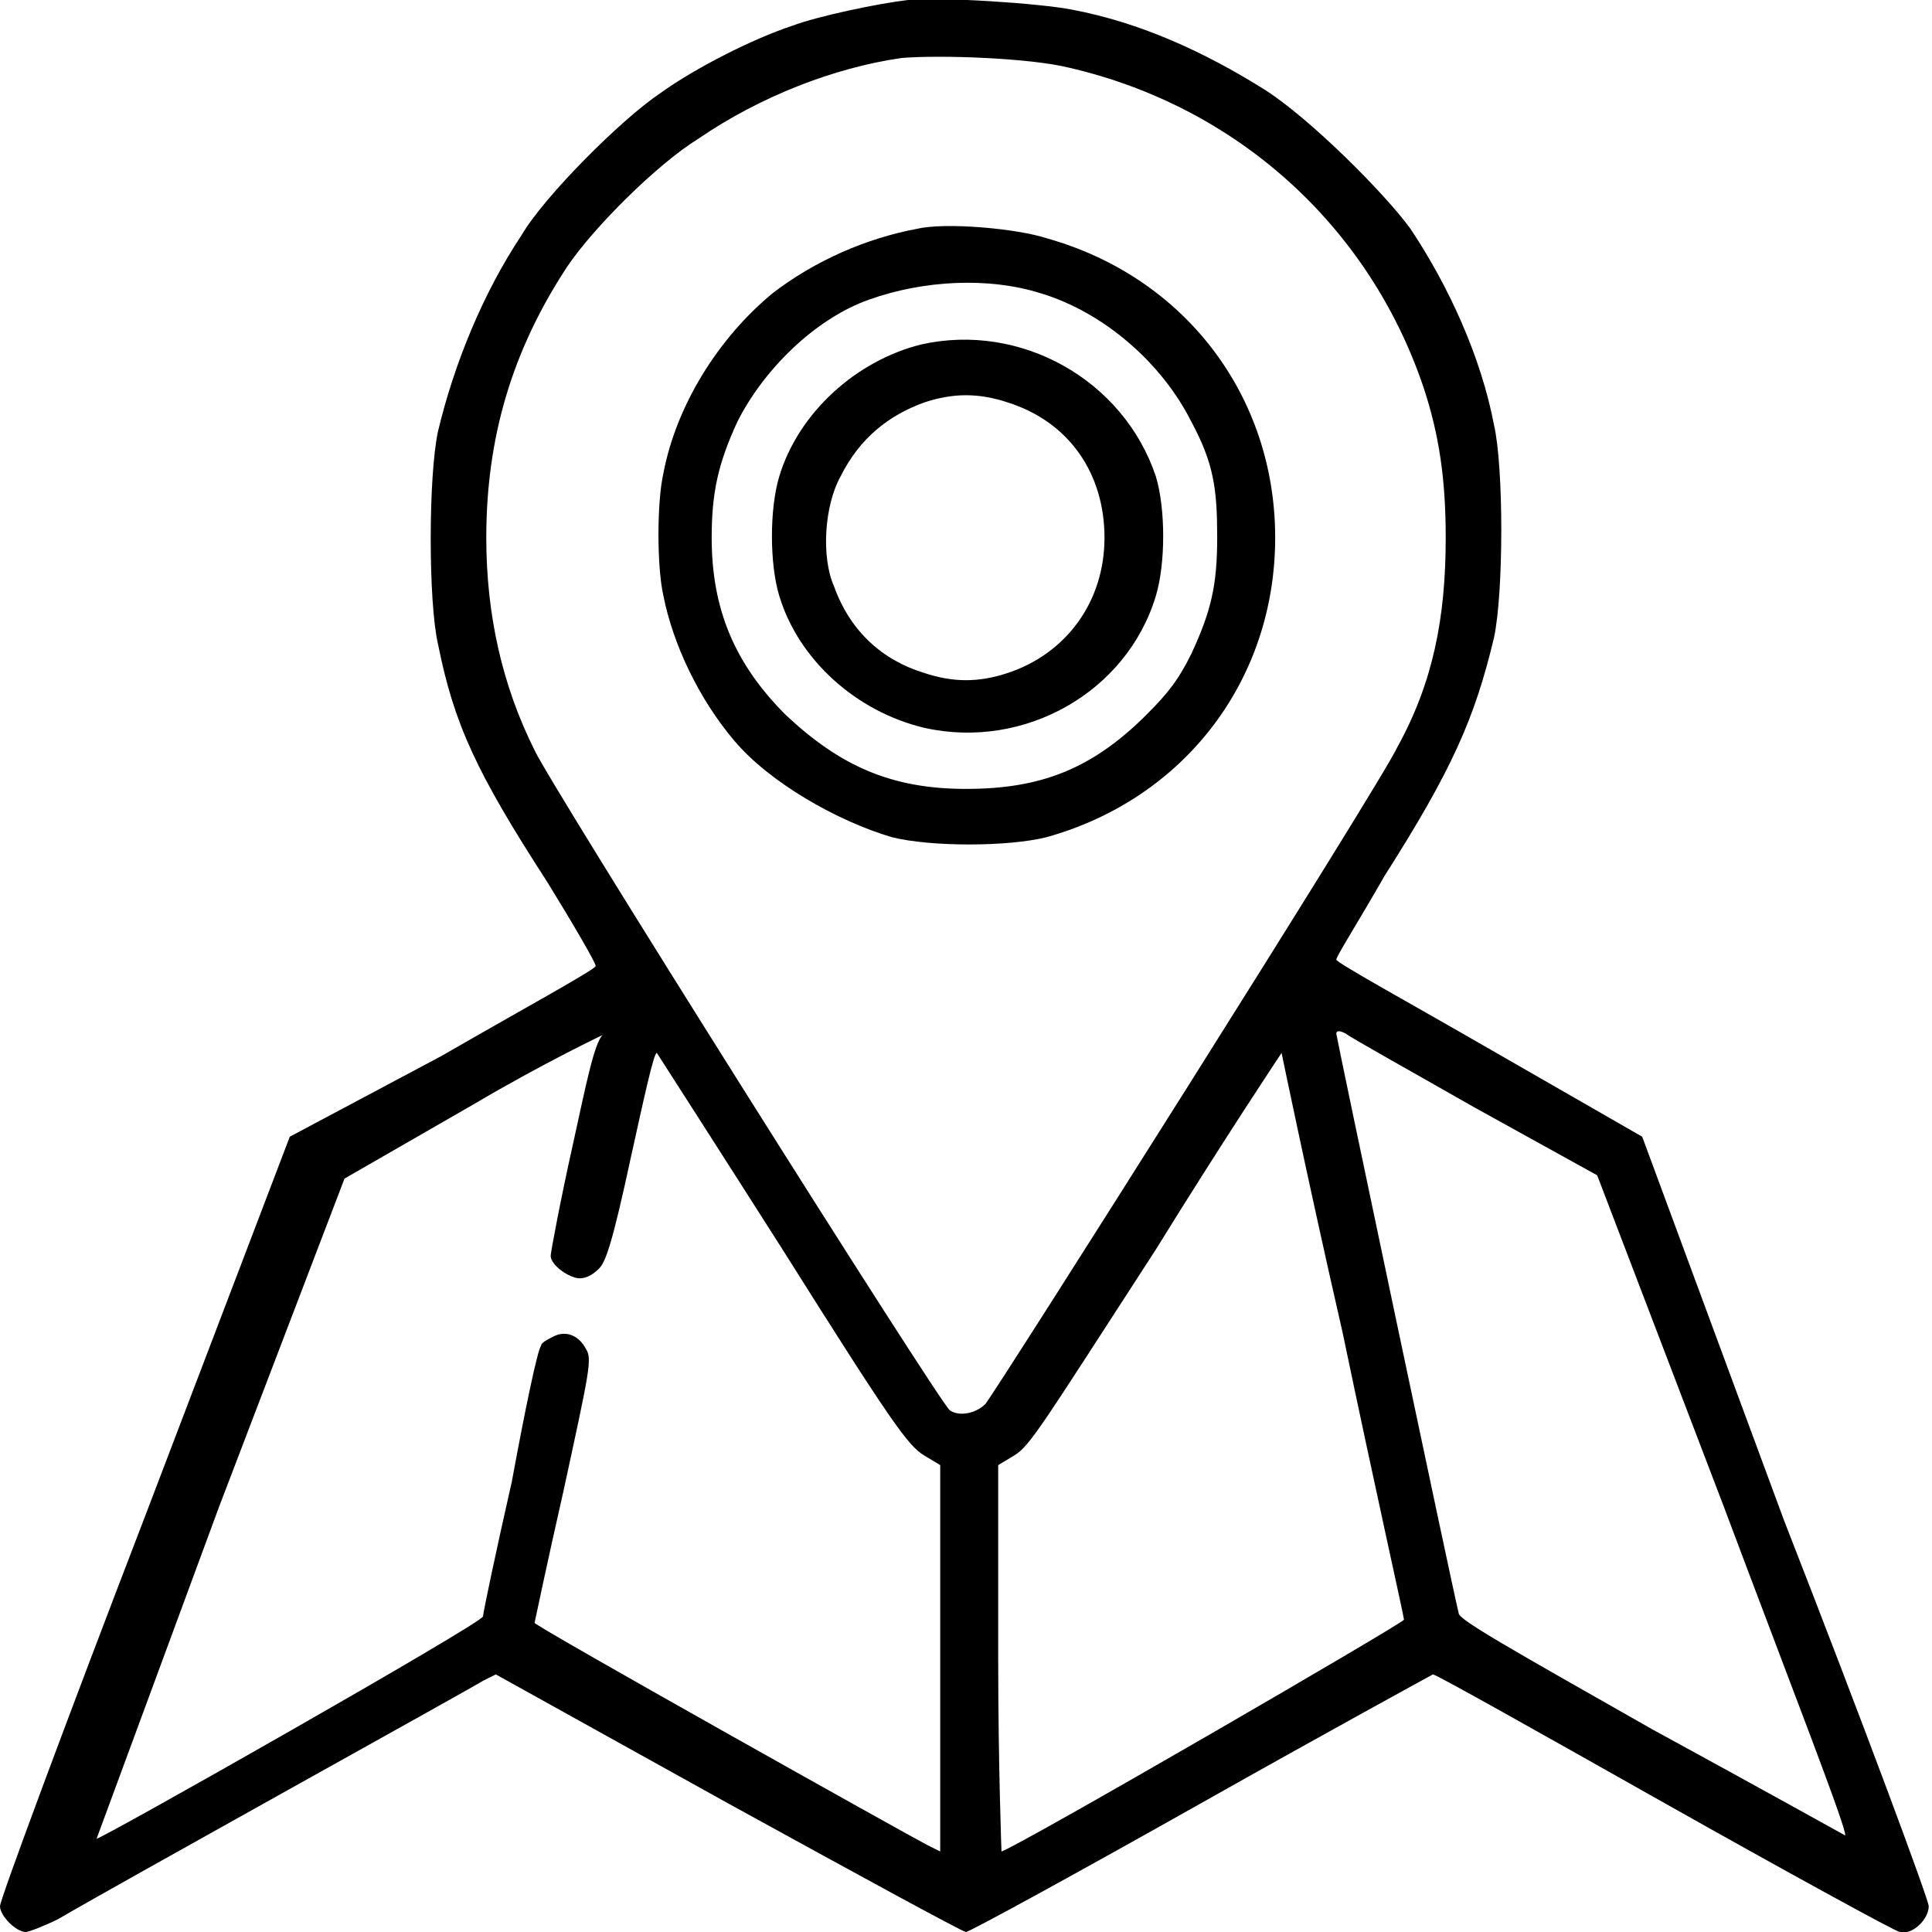 <svg xmlns="http://www.w3.org/2000/svg" xmlns:xlink="http://www.w3.org/1999/xlink" width="60px" height="60px" viewBox="0 0 60 60"><g id="surface1"><path style=" stroke:none;fill-rule:nonzero;fill:rgb(0%,0%,0%);fill-opacity:1;" d="M 28.199 0 C 27.301 0.102 25.398 0.5 24.602 0.801 C 23.398 1.199 21.602 2.102 20.5 2.898 C 19.301 3.699 16.898 6.102 16.199 7.301 C 15 9.102 14.102 11.301 13.602 13.398 C 13.301 14.801 13.301 18.699 13.602 20 C 14.102 22.5 14.801 24 17 27.398 C 17.801 28.699 18.5 29.898 18.5 30 C 18.5 30.102 16.301 31.301 13.699 32.801 L 9 35.301 L 4.5 47.102 C 2 53.602 0 59 0 59.199 C 0 59.5 0.5 60 0.801 60 C 0.898 60 1.398 59.801 1.801 59.602 C 3.5 58.602 14.699 52.398 15 52.199 L 15.398 52 L 22.602 56 C 26.602 58.199 29.898 60 30 60 C 30.102 60 33.398 58.199 37.301 56 C 41.199 53.801 44.5 52 44.5 52 C 44.602 52 47.801 53.801 51.699 56 C 55.602 58.199 58.898 60 59 60 C 59.398 60.102 59.898 59.602 59.898 59.199 C 59.898 59 57.898 53.602 55.398 47.199 L 51 35.301 L 46.301 32.602 C 43.699 31.102 41.5 29.898 41.5 29.801 C 41.5 29.699 42.199 28.602 43 27.199 C 45.102 23.898 45.801 22.301 46.398 19.801 C 46.699 18.398 46.699 14.5 46.398 13.199 C 46 11.102 45 8.898 43.801 7.102 C 43 6 40.699 3.699 39.301 2.801 C 37.398 1.602 35.398 0.699 33.301 0.301 C 32.301 0.102 29.199 -0.102 28.199 0 Z M 33.199 2.102 C 38.398 3.301 42.5 7 44.199 12 C 44.699 13.5 44.898 14.898 44.898 16.699 C 44.898 19.199 44.5 21.199 43.398 23.199 C 42.898 24.301 31 43.102 30.602 43.602 C 30.301 43.898 29.801 44 29.5 43.801 C 29.199 43.602 17.102 24.398 16.602 23.301 C 15.602 21.301 15.102 19.102 15.102 16.699 C 15.102 13.602 15.898 10.898 17.602 8.301 C 18.398 7.102 20.398 5.102 21.699 4.301 C 23.602 3 25.898 2.102 28 1.801 C 29.199 1.699 32 1.801 33.199 2.102 Z M 17.801 35.5 C 17.398 37.301 17.102 38.898 17.102 39 C 17.102 39.301 17.699 39.699 18 39.699 C 18.199 39.699 18.398 39.602 18.602 39.398 C 18.801 39.199 19 38.699 19.602 35.898 C 20 34.102 20.301 32.699 20.398 32.699 C 20.398 32.699 22.199 35.5 24.301 38.801 C 27.699 44.199 28.199 44.898 28.699 45.199 L 29.199 45.5 L 29.199 57.5 L 28.801 57.301 C 28.398 57.102 16.602 50.5 16.602 50.398 C 16.602 50.398 17 48.5 17.5 46.301 C 18.301 42.602 18.398 42.199 18.199 41.898 C 18 41.5 17.602 41.301 17.199 41.5 C 17 41.602 16.801 41.699 16.801 41.801 C 16.699 41.898 16.301 43.801 15.898 46 C 15.398 48.199 15 50.102 15 50.199 C 15 50.398 3 57.199 3 57.102 C 3 57.102 4.699 52.5 6.801 46.801 L 10.699 36.602 L 14.699 34.301 C 16.898 33 18.801 32.102 18.801 32.102 C 18.5 32.102 18.199 33.699 17.801 35.5 Z M 45.801 34.398 L 49.602 36.5 L 53.5 46.699 C 55.602 52.301 57.398 56.898 57.301 57 C 57.301 57 54.602 55.5 51.301 53.699 C 46.898 51.199 45.301 50.301 45.301 50.102 C 45.102 49.301 41.5 32.199 41.5 32.102 C 41.5 32 41.602 32 41.801 32.102 C 41.898 32.199 43.699 33.199 45.801 34.398 Z M 41.699 41.398 C 42.699 46.199 43.602 50.199 43.602 50.301 C 43.602 50.398 31.699 57.301 31.102 57.5 C 31.102 57.5 31 54.801 31 51.5 L 31 45.5 L 31.5 45.199 C 32 44.898 32.398 44.199 35.898 38.801 C 38 35.398 39.801 32.699 39.801 32.699 C 39.801 32.699 40.602 36.602 41.699 41.398 Z M 41.699 41.398 "></path><path style=" stroke:none;fill-rule:nonzero;fill:rgb(0%,0%,0%);fill-opacity:1;" d="M 28.5 7.102 C 26.898 7.398 25.301 8.102 24 9.102 C 22.301 10.5 21 12.602 20.602 14.699 C 20.398 15.602 20.398 17.602 20.602 18.5 C 20.898 20 21.699 21.699 22.801 23 C 23.898 24.301 26 25.5 27.699 26 C 28.898 26.301 31.301 26.301 32.5 26 C 36.801 24.801 39.602 21.102 39.602 16.699 C 39.602 12.301 36.801 8.602 32.5 7.398 C 31.602 7.102 29.398 6.898 28.5 7.102 Z M 32.301 9.102 C 34.301 9.699 36.102 11.301 37 13.102 C 37.699 14.398 37.801 15.199 37.801 16.699 C 37.801 18.199 37.602 19 37 20.301 C 36.602 21.102 36.301 21.5 35.602 22.199 C 33.898 23.898 32.301 24.5 30 24.5 C 27.699 24.5 26.102 23.801 24.398 22.199 C 22.801 20.602 22.102 18.898 22.102 16.699 C 22.102 15.301 22.301 14.398 22.898 13.102 C 23.699 11.5 25.301 9.898 27 9.301 C 28.699 8.699 30.699 8.602 32.301 9.102 Z M 32.301 9.102 "></path><path style=" stroke:none;fill-rule:nonzero;fill:rgb(0%,0%,0%);fill-opacity:1;" d="M 28.602 10.699 C 26.602 11.199 24.801 12.801 24.199 14.801 C 23.898 15.801 23.898 17.5 24.199 18.5 C 24.801 20.5 26.602 22.102 28.699 22.602 C 31.801 23.301 35 21.5 35.898 18.5 C 36.199 17.5 36.199 15.801 35.898 14.801 C 34.898 11.801 31.699 10 28.602 10.699 Z M 31.301 12.5 C 33.199 13.102 34.301 14.699 34.301 16.699 C 34.301 18.699 33.102 20.301 31.301 20.898 C 30.398 21.199 29.602 21.199 28.699 20.898 C 27.398 20.5 26.398 19.602 25.898 18.199 C 25.5 17.301 25.602 15.699 26.102 14.801 C 26.699 13.602 27.602 12.898 28.699 12.5 C 29.602 12.199 30.398 12.199 31.301 12.5 Z M 31.301 12.5 "></path></g></svg>